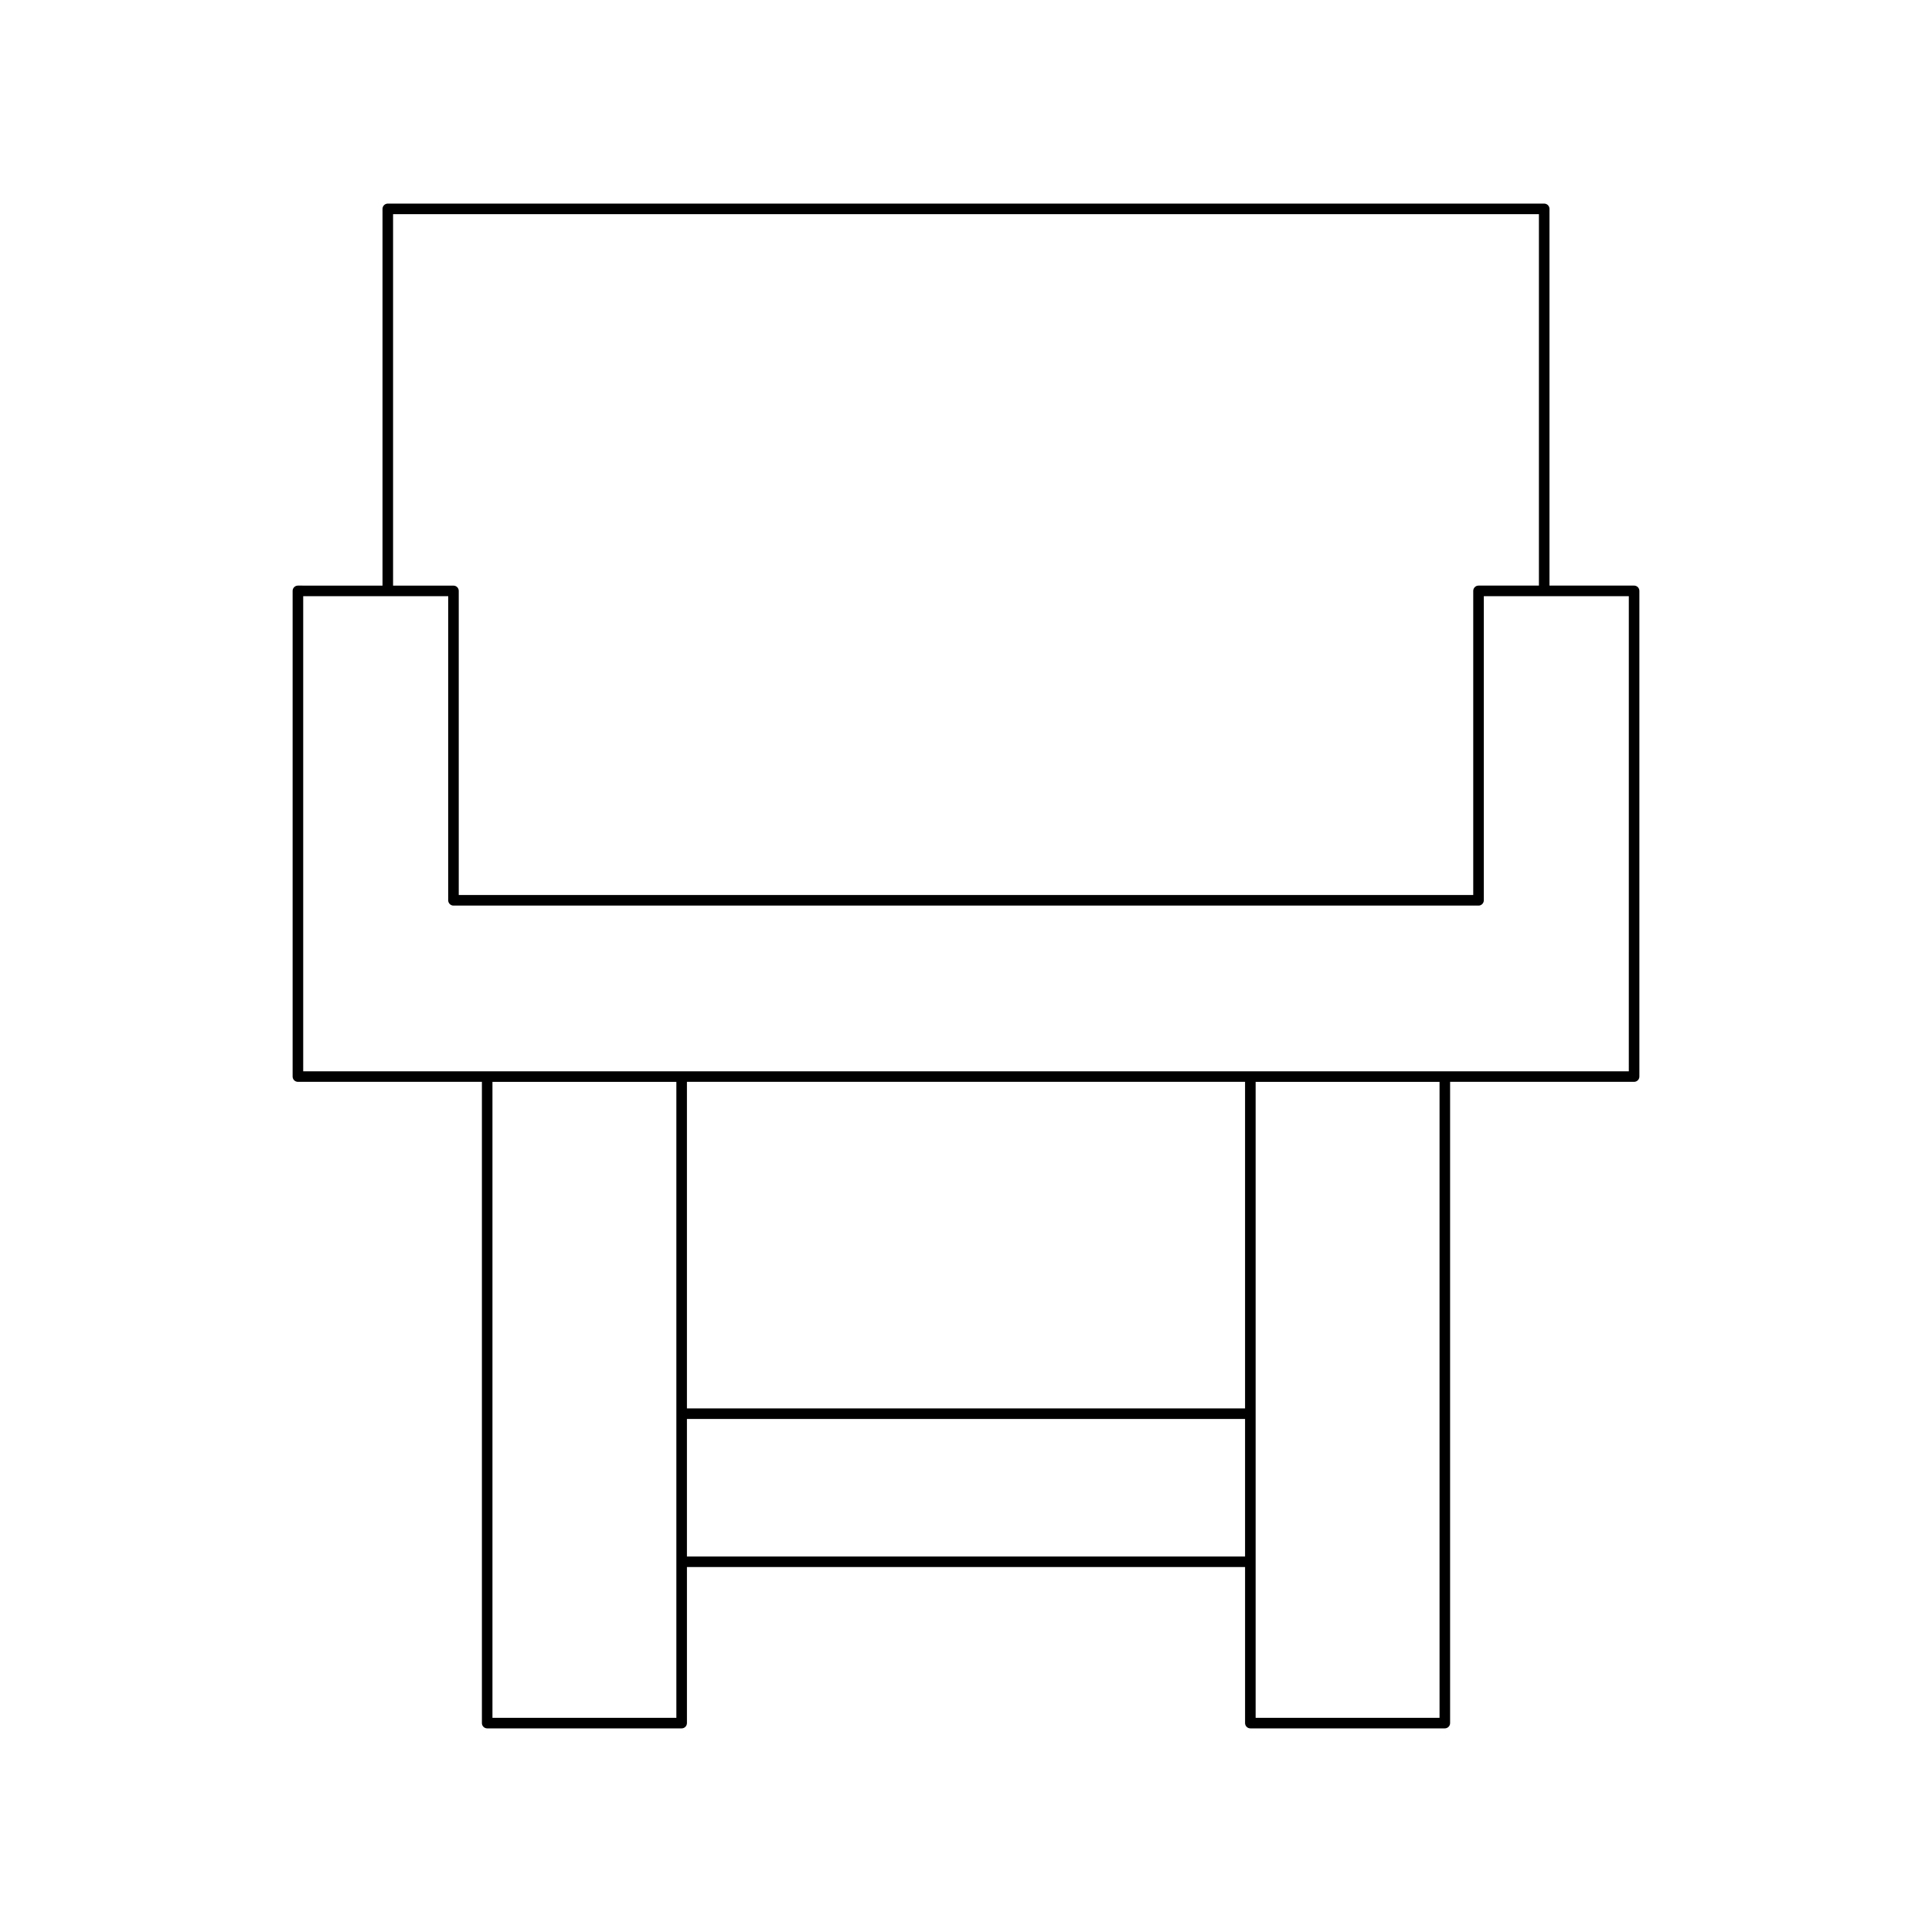 <?xml version="1.0" encoding="UTF-8"?>
<!-- Uploaded to: ICON Repo, www.iconrepo.com, Generator: ICON Repo Mixer Tools -->
<svg fill="#000000" width="800px" height="800px" version="1.1" viewBox="144 144 512 512" xmlns="http://www.w3.org/2000/svg">
 <path d="m577.05 299.19h-22.422v-99.836c0-0.77-0.625-1.398-1.398-1.398h-306.46c-0.773 0-1.398 0.629-1.398 1.398v99.84l-22.422-0.004c-0.773 0-1.398 0.629-1.398 1.398v128.71c0 0.77 0.625 1.398 1.398 1.398h48.762v169.94c0 0.77 0.625 1.398 1.398 1.398h51.539c0.773 0 1.398-0.629 1.398-1.398v-41.355h147.91v41.355c0 0.77 0.625 1.398 1.398 1.398h51.539c0.773 0 1.398-0.629 1.398-1.398v-169.94h48.762c0.773 0 1.398-0.629 1.398-1.398v-128.71c0-0.773-0.625-1.402-1.398-1.402zm-328.88-98.438h303.66v98.438h-16.008c-0.773 0-1.398 0.629-1.398 1.398v80.602h-268.85v-80.598c0-0.77-0.625-1.398-1.398-1.398h-16.008zm75.074 398.49h-48.738v-168.54h48.738zm150.71-42.754h-147.91v-36.445h147.91zm0-39.246h-147.91v-86.543h147.91zm51.539 82h-48.738v-168.54h48.738zm50.16-171.34h-351.3v-125.91h38.43l-0.004 80.602c0 0.77 0.625 1.398 1.398 1.398h271.65c0.773 0 1.398-0.629 1.398-1.398v-80.602h38.43z"/>
</svg>